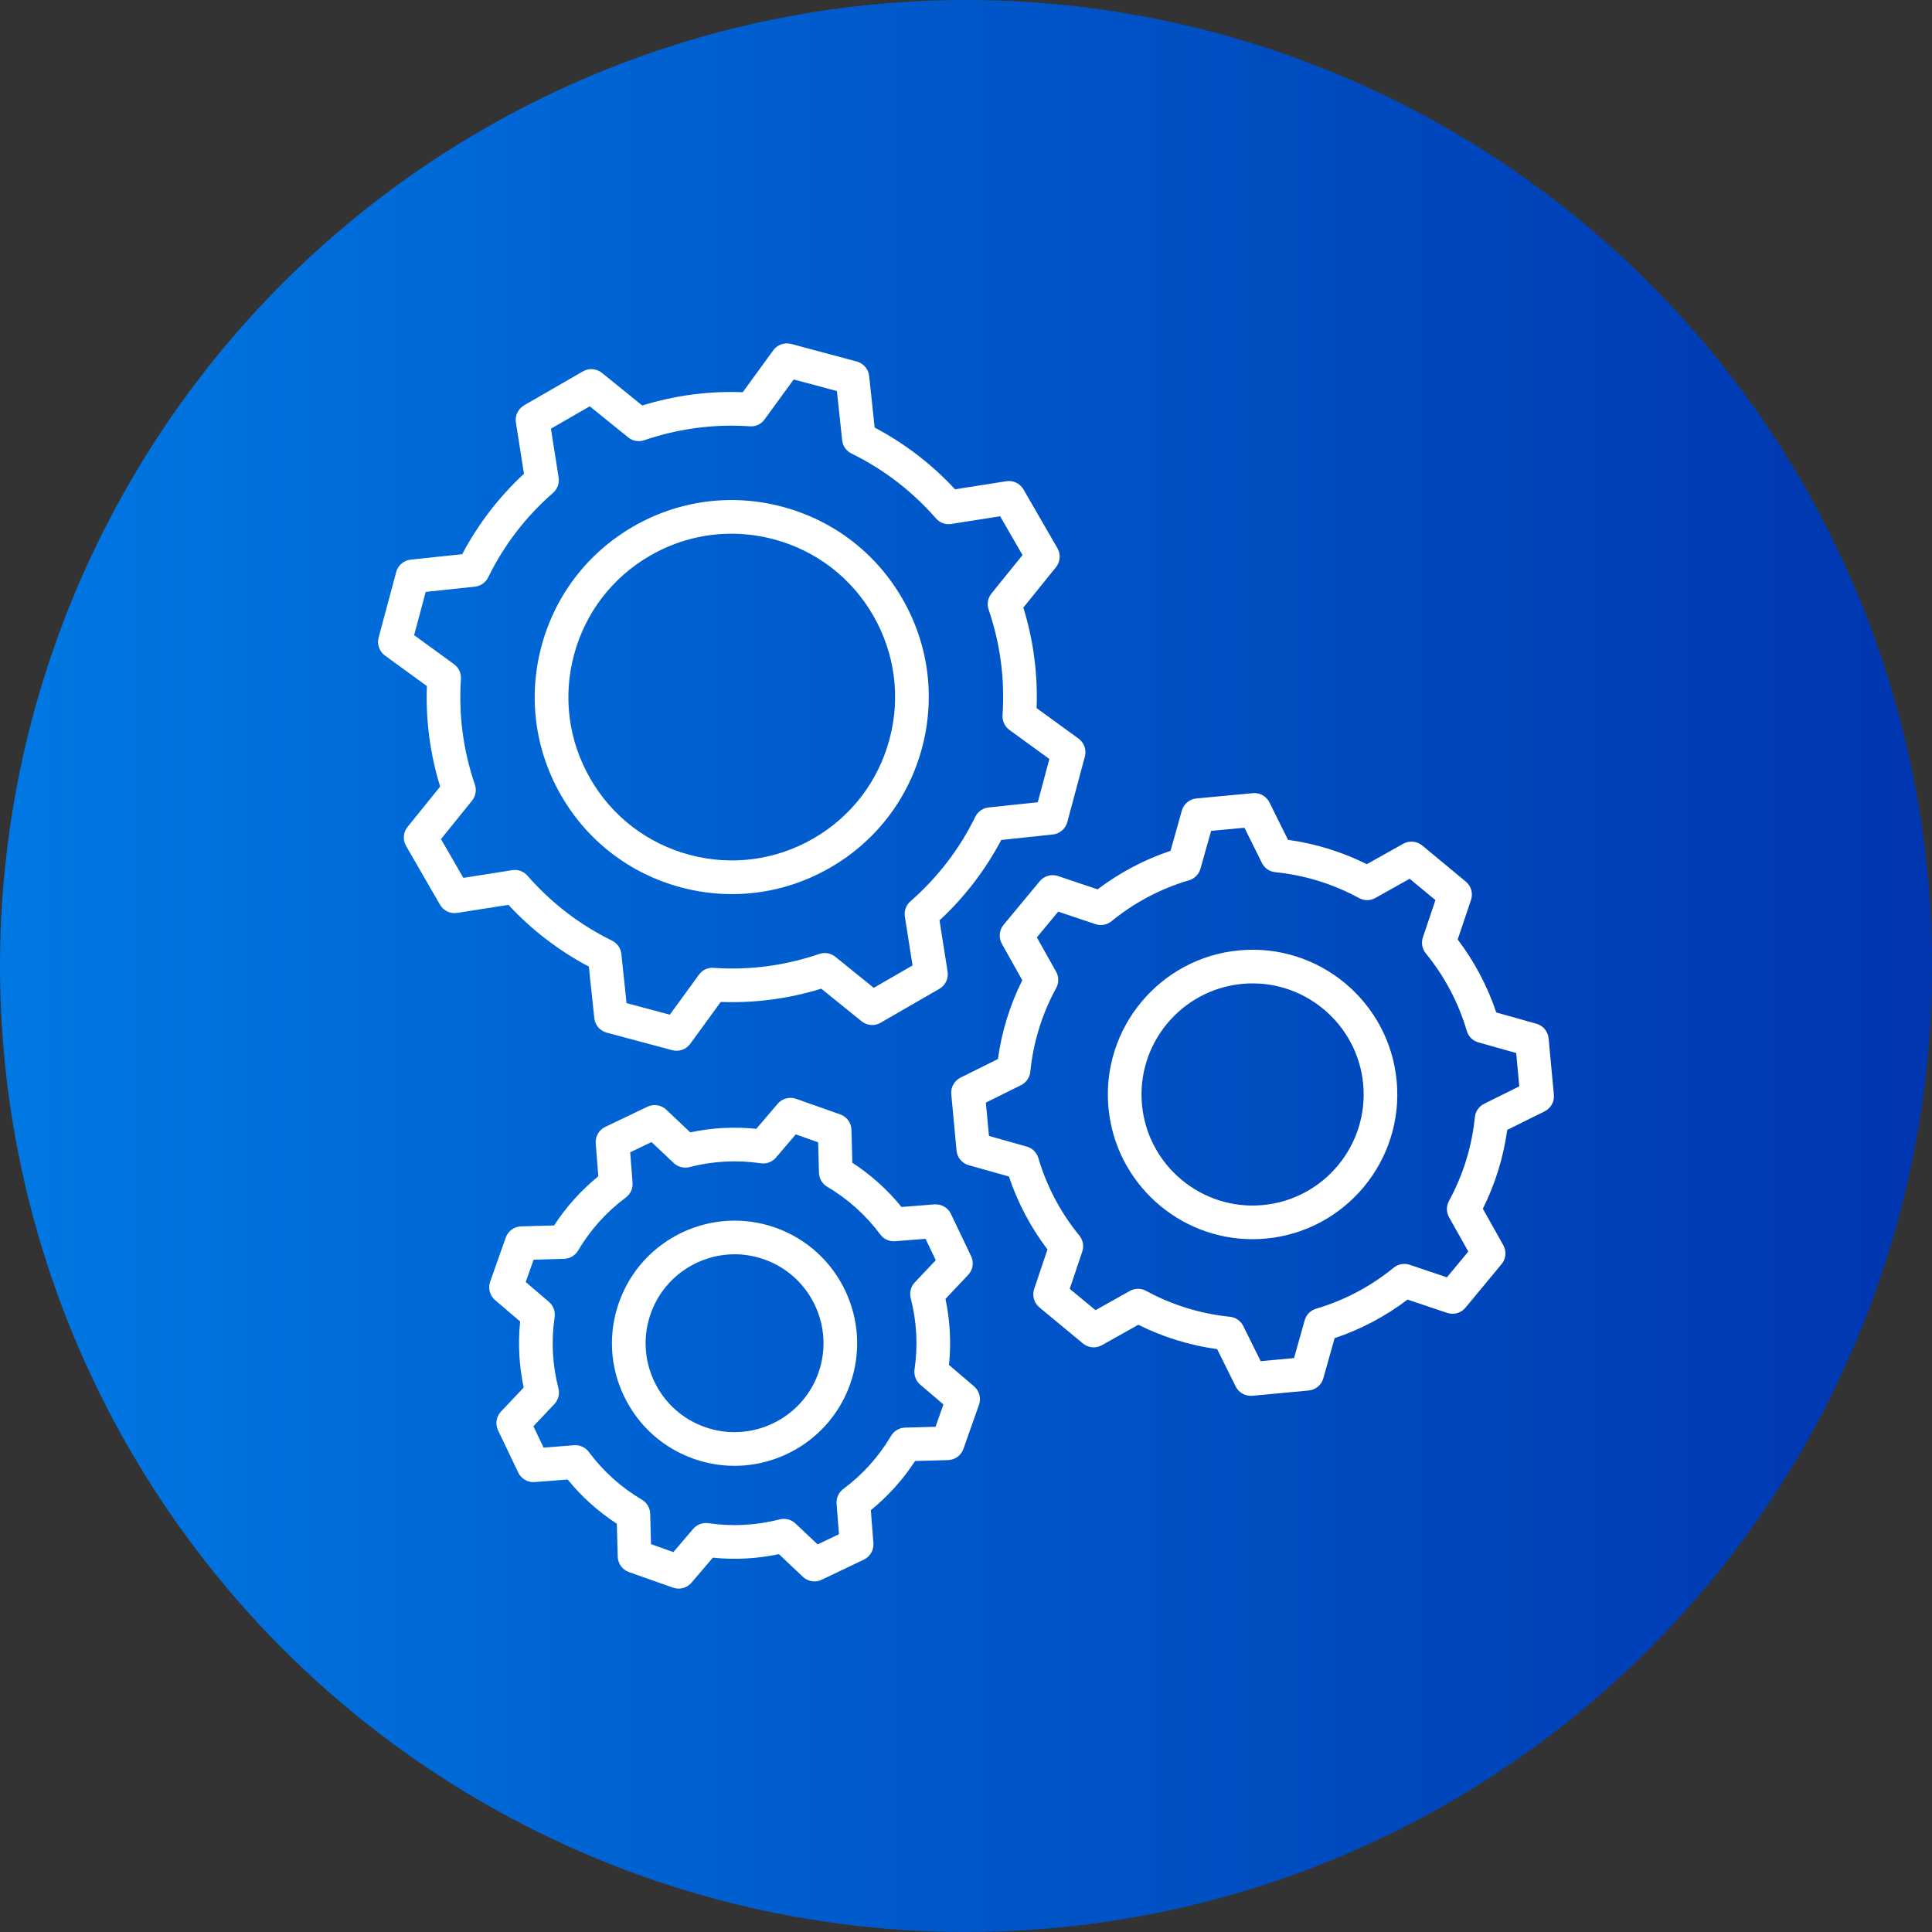 <?xml version="1.0" encoding="UTF-8"?> <svg xmlns="http://www.w3.org/2000/svg" width="512" height="512" viewBox="0 0 512 512" fill="none"><rect x="0" y="0" width="512" height="512" fill="#333333" stroke="none"/><circle cx="256" cy="256" r="256" fill="url(#paint0_linear_2853_97)"></circle><g clip-path="url(#clip0_2853_97)"><path d="M156.049 256.154L157.5 269.82C157.595 270.717 157.96 271.563 158.545 272.248C159.131 272.933 159.91 273.425 160.781 273.659L178.157 278.313C179.028 278.545 179.949 278.509 180.799 278.208C181.649 277.907 182.388 277.357 182.919 276.629L191.002 265.523C200.017 265.865 209.025 264.677 217.643 262.011L228.335 270.65C229.036 271.217 229.892 271.558 230.79 271.628C231.689 271.698 232.587 271.494 233.367 271.042L248.946 262.048C249.726 261.597 250.351 260.921 250.74 260.107C251.128 259.294 251.261 258.383 251.12 257.492L248.984 243.911C255.599 237.781 261.129 230.576 265.341 222.601L279.007 221.149C279.903 221.054 280.749 220.69 281.434 220.105C282.119 219.52 282.611 218.741 282.845 217.871L287.502 200.495C287.735 199.624 287.699 198.703 287.398 197.853C287.097 197.003 286.546 196.264 285.817 195.733L274.71 187.65C275.053 178.635 273.865 169.628 271.197 161.01L279.84 150.32C280.406 149.618 280.747 148.762 280.817 147.863C280.887 146.965 280.683 146.066 280.232 145.285L271.235 129.706C270.314 128.11 268.5 127.23 266.679 127.532L253.098 129.668C246.969 123.052 239.765 117.52 231.79 113.308L230.339 99.645C230.244 98.749 229.88 97.903 229.295 97.218C228.709 96.533 227.931 96.041 227.061 95.807L209.684 91.15C208.813 90.919 207.893 90.955 207.043 91.256C206.193 91.556 205.454 92.107 204.923 92.835L196.834 103.942C187.802 103.597 178.868 104.784 170.202 107.458L159.509 98.813C158.808 98.246 157.951 97.906 157.053 97.836C156.154 97.766 155.255 97.97 154.475 98.421L138.893 107.415C138.113 107.866 137.487 108.542 137.099 109.355C136.711 110.169 136.578 111.081 136.719 111.971L138.855 125.556C132.239 131.684 126.707 138.888 122.495 146.862L108.832 148.314C107.936 148.409 107.09 148.773 106.405 149.358C105.72 149.943 105.228 150.722 104.994 151.592L100.337 168.969C100.104 169.839 100.14 170.76 100.441 171.61C100.742 172.46 101.293 173.199 102.022 173.73L113.129 181.815C112.79 190.854 113.971 199.793 116.642 208.456L108.002 219.143C107.436 219.844 107.095 220.701 107.026 221.599C106.956 222.498 107.159 223.397 107.61 224.177L116.605 239.756C117.054 240.538 117.73 241.165 118.544 241.553C119.357 241.942 120.27 242.074 121.16 241.931L134.742 239.794C140.87 246.411 148.074 251.942 156.049 256.154ZM116.863 222.369L125.099 212.178C125.573 211.592 125.89 210.894 126.021 210.152C126.152 209.41 126.092 208.646 125.848 207.933C122.753 198.875 121.51 189.454 122.155 179.933C122.206 179.181 122.066 178.427 121.747 177.744C121.427 177.06 120.939 176.469 120.329 176.026L109.746 168.32L112.818 156.858L125.84 155.476C126.59 155.397 127.307 155.129 127.925 154.697C128.543 154.265 129.041 153.683 129.373 153.005C133.571 144.441 139.355 136.906 146.569 130.609C147.137 130.114 147.57 129.482 147.828 128.774C148.085 128.066 148.158 127.304 148.041 126.559L146.003 113.607L156.283 107.673L166.475 115.913C167.06 116.389 167.758 116.708 168.501 116.84C169.244 116.971 170.009 116.911 170.722 116.666C179.786 113.568 189.21 112.328 198.713 112.972C200.286 113.1 201.723 112.389 202.624 111.149L210.332 100.561L221.794 103.632L223.176 116.654C223.255 117.404 223.523 118.122 223.955 118.74C224.387 119.358 224.969 119.856 225.647 120.187C234.205 124.382 241.74 130.169 248.043 137.383C249.05 138.539 250.589 139.105 252.093 138.855L265.042 136.817L270.979 147.095L262.742 157.283C262.268 157.869 261.951 158.567 261.819 159.309C261.687 160.052 261.746 160.816 261.99 161.53C265.085 170.582 266.328 180.004 265.683 189.53C265.632 190.282 265.772 191.035 266.091 191.719C266.41 192.402 266.897 192.994 267.507 193.438L278.092 201.143L275.02 212.605L261.996 213.987C261.246 214.066 260.529 214.334 259.91 214.766C259.292 215.198 258.794 215.78 258.463 216.458C254.264 225.022 248.481 232.559 241.269 238.856C240.701 239.352 240.268 239.983 240.011 240.692C239.753 241.4 239.68 242.162 239.797 242.907L241.835 255.855L231.557 261.789L221.367 253.553C220.781 253.079 220.084 252.761 219.341 252.63C218.599 252.499 217.835 252.559 217.122 252.804C208.064 255.902 198.651 257.148 189.12 256.497C187.555 256.349 186.112 257.084 185.212 258.323L177.51 268.903L166.045 265.834L164.663 252.81C164.584 252.06 164.316 251.342 163.884 250.724C163.452 250.106 162.87 249.608 162.192 249.277C153.628 245.078 146.093 239.292 139.796 232.08C138.789 230.925 137.262 230.353 135.74 230.608L122.797 232.646L116.863 222.369ZM180.41 235.149C184.843 236.341 189.413 236.946 194.003 236.949C203.047 236.949 211.975 234.577 220.017 229.935C232.089 222.964 240.726 211.708 244.335 198.243C247.941 184.774 246.091 170.711 239.12 158.635C232.15 146.563 220.894 137.926 207.428 134.317C193.963 130.711 179.899 132.561 167.821 139.532C155.749 146.502 147.112 157.756 143.503 171.221C139.897 184.689 141.747 198.756 148.717 210.828C155.688 222.903 166.945 231.54 180.41 235.149ZM152.12 173.533C155.111 162.367 162.27 153.035 172.281 147.255C178.95 143.405 186.347 141.439 193.847 141.439C197.653 141.441 201.442 141.944 205.118 142.935H205.121C216.284 145.925 225.618 153.085 231.396 163.095C237.176 173.106 238.712 184.768 235.719 195.931C232.728 207.097 225.569 216.431 215.558 222.209C205.551 227.989 193.891 229.525 182.719 226.532C171.555 223.541 162.225 216.382 156.444 206.368C150.663 196.358 149.127 184.695 152.12 173.533ZM205.492 325.34C188.586 319.368 170.005 328.258 164.039 345.152C161.15 353.334 161.617 362.151 165.36 369.979C169.102 377.809 175.67 383.711 183.849 386.6C187.314 387.828 190.963 388.456 194.64 388.458C208.027 388.458 220.595 380.114 225.302 366.791C231.264 349.902 222.377 331.306 205.492 325.34ZM216.893 363.821C212.561 376.07 199.072 382.512 186.818 378.192C180.884 376.096 176.119 371.814 173.408 366.135C170.693 360.453 170.351 354.057 172.447 348.122C175.864 338.455 184.98 332.401 194.692 332.401C197.291 332.401 199.933 332.834 202.519 333.748C214.771 338.077 221.219 351.569 216.893 363.821ZM251.495 361.727C252.096 355.881 251.781 349.976 250.56 344.226L256.567 337.871C257.187 337.217 257.593 336.39 257.733 335.501C257.873 334.611 257.74 333.699 257.351 332.886L252.003 321.697C251.208 320.034 249.51 319.061 247.628 319.175L238.91 319.863C235.205 315.301 230.809 311.346 225.882 308.142L225.641 299.409C225.618 298.507 225.321 297.634 224.79 296.905C224.259 296.176 223.519 295.626 222.668 295.327L210.974 291.199C210.124 290.898 209.204 290.861 208.333 291.094C207.463 291.328 206.684 291.82 206.099 292.505L200.423 299.151C194.578 298.549 188.673 298.864 182.925 300.086L176.57 294.076C175.916 293.457 175.089 293.05 174.199 292.91C173.309 292.771 172.398 292.904 171.585 293.292L160.396 298.64C159.583 299.029 158.908 299.655 158.458 300.435C158.008 301.216 157.805 302.114 157.876 303.012L158.559 311.731C153.998 315.437 150.045 319.832 146.841 324.758L138.105 325.002C137.204 325.026 136.332 325.323 135.603 325.854C134.875 326.385 134.325 327.125 134.026 327.975L129.898 339.669C129.597 340.519 129.561 341.439 129.794 342.31C130.027 343.18 130.519 343.959 131.204 344.544L137.847 350.217C137.245 356.064 137.56 361.969 138.781 367.718L132.774 374.071C132.155 374.725 131.748 375.551 131.608 376.441C131.468 377.331 131.601 378.243 131.99 379.055L137.338 390.245C138.137 391.911 139.907 392.925 141.71 392.767L150.432 392.082C154.137 396.643 158.533 400.597 163.46 403.8L163.701 412.533C163.725 413.434 164.022 414.306 164.552 415.035C165.082 415.764 165.821 416.315 166.671 416.615L178.368 420.746C179.218 421.046 180.138 421.082 181.008 420.848C181.878 420.615 182.657 420.124 183.243 419.44L188.916 412.797C194.763 413.397 200.667 413.082 206.417 411.863L212.769 417.87C213.424 418.489 214.25 418.895 215.14 419.035C216.03 419.175 216.941 419.042 217.754 418.654L228.943 413.306C229.757 412.918 230.434 412.292 230.884 411.512C231.334 410.731 231.537 409.832 231.466 408.933L230.781 400.212C235.343 396.507 239.298 392.111 242.502 387.184L251.238 386.941C252.138 386.916 253.01 386.619 253.738 386.089C254.467 385.559 255.017 384.82 255.317 383.971L259.445 372.276C259.746 371.427 259.782 370.506 259.548 369.636C259.315 368.766 258.824 367.987 258.139 367.402L251.495 361.727ZM247.927 378.111L239.853 378.337C239.099 378.357 238.362 378.569 237.712 378.952C237.062 379.334 236.52 379.876 236.136 380.526C232.887 386.027 228.631 390.757 223.487 394.589C222.882 395.039 222.402 395.635 222.09 396.321C221.778 397.007 221.646 397.761 221.704 398.512L222.334 406.578L216.669 409.283L210.799 403.732C209.687 402.675 208.099 402.281 206.627 402.652C200.411 404.251 194.047 404.591 187.729 403.662C186.983 403.552 186.22 403.634 185.514 403.899C184.807 404.165 184.18 404.606 183.691 405.181L178.447 411.319L172.527 409.225L172.304 401.151C172.283 400.397 172.072 399.661 171.689 399.011C171.306 398.361 170.765 397.818 170.115 397.435C164.616 394.192 159.884 389.933 156.049 384.785C155.599 384.179 155.002 383.698 154.315 383.386C153.628 383.074 152.873 382.942 152.12 383.003L144.064 383.636L141.358 377.971L146.909 372.101C147.428 371.553 147.798 370.883 147.987 370.152C148.175 369.422 148.175 368.656 147.986 367.926C146.391 361.758 146.048 355.333 146.979 349.031C147.088 348.285 147.006 347.523 146.74 346.816C146.475 346.11 146.034 345.483 145.46 344.993L139.322 339.749L141.413 333.829L149.487 333.603C150.24 333.583 150.977 333.372 151.626 332.989C152.276 332.606 152.817 332.064 153.2 331.414C156.452 325.913 160.711 321.18 165.853 317.351C166.458 316.901 166.94 316.304 167.252 315.617C167.563 314.93 167.696 314.174 167.635 313.422L167.006 305.366L172.667 302.66L178.544 308.217C179.093 308.732 179.764 309.101 180.493 309.289C181.223 309.477 181.988 309.479 182.718 309.294C188.937 307.692 195.29 307.349 201.607 308.283C202.353 308.393 203.116 308.311 203.822 308.045C204.528 307.78 205.156 307.339 205.645 306.765L210.892 300.624L216.812 302.715L217.036 310.789C217.056 311.543 217.267 312.279 217.65 312.929C218.033 313.579 218.575 314.122 219.224 314.505C224.726 317.754 229.456 322.01 233.288 327.155C233.736 327.761 234.332 328.243 235.018 328.555C235.705 328.867 236.459 328.998 237.211 328.937L245.276 328.304L247.985 333.969L242.431 339.842C241.913 340.39 241.542 341.059 241.353 341.789C241.164 342.519 241.164 343.284 241.351 344.014C242.948 350.228 243.291 356.586 242.362 362.912C242.253 363.659 242.335 364.421 242.601 365.127C242.866 365.833 243.306 366.461 243.88 366.951L250.018 372.194L247.927 378.111ZM328.377 251.86C307.322 253.832 291.793 272.564 293.761 293.618C295.619 313.465 312.368 328.4 331.922 328.4C333.109 328.4 334.314 328.344 335.519 328.232C356.574 326.26 372.101 307.528 370.132 286.474C368.161 265.422 349.452 249.877 328.377 251.86ZM334.689 319.353C318.57 320.874 304.152 308.948 302.64 292.788C301.13 276.628 313.048 262.251 329.208 260.739C345.327 259.22 359.742 271.147 361.255 287.304C362.763 303.464 350.845 317.841 334.689 319.353ZM410.398 275.177C410.315 274.28 409.961 273.428 409.384 272.736C408.808 272.043 408.034 271.542 407.166 271.298L396.523 268.308C394.192 261.349 390.74 254.818 386.303 248.972L389.833 238.485C390.12 237.631 390.141 236.71 389.895 235.844C389.648 234.977 389.145 234.206 388.451 233.631L376.905 224.059C376.211 223.485 375.36 223.135 374.463 223.054C373.566 222.973 372.666 223.164 371.88 223.603L362.226 229.018C355.661 225.743 348.605 223.563 341.337 222.563L336.421 212.654C335.6 210.999 333.823 209.998 332.012 210.198L317.077 211.595C316.18 211.678 315.329 212.031 314.636 212.608C313.944 213.185 313.442 213.959 313.198 214.826L310.205 225.476C303.249 227.805 296.719 231.256 290.875 235.69L280.385 232.16C279.531 231.872 278.61 231.85 277.743 232.097C276.877 232.344 276.105 232.847 275.531 233.542L265.959 245.088C265.385 245.782 265.034 246.633 264.952 247.53C264.871 248.427 265.063 249.327 265.503 250.113L270.918 259.766C267.642 266.331 265.461 273.387 264.461 280.656L254.555 285.574C253.748 285.975 253.081 286.611 252.643 287.398C252.204 288.185 252.015 289.087 252.099 289.984L253.495 304.916C253.579 305.813 253.932 306.664 254.509 307.357C255.086 308.049 255.859 308.551 256.727 308.794L267.371 311.785C269.702 318.744 273.154 325.275 277.591 331.121L274.06 341.608C273.773 342.462 273.752 343.383 273.998 344.249C274.245 345.116 274.748 345.887 275.442 346.462L286.988 356.034C287.682 356.608 288.533 356.959 289.43 357.041C290.326 357.122 291.227 356.932 292.013 356.493L301.67 351.076C308.233 354.351 315.288 356.531 322.556 357.53L327.474 367.439C327.875 368.246 328.511 368.912 329.299 369.351C330.086 369.789 330.987 369.979 331.885 369.895L346.816 368.498C347.714 368.415 348.565 368.061 349.258 367.484C349.95 366.907 350.451 366.134 350.695 365.266L353.686 354.623C360.645 352.292 367.176 348.84 373.022 344.403L383.508 347.933C384.362 348.22 385.283 348.242 386.15 347.995C387.017 347.749 387.788 347.245 388.363 346.551L397.935 335.005C398.509 334.311 398.86 333.459 398.941 332.561C399.023 331.664 398.831 330.763 398.391 329.976L392.973 320.326C396.248 313.761 398.429 306.705 399.43 299.437L409.339 294.521C410.146 294.121 410.813 293.485 411.251 292.697C411.69 291.91 411.88 291.009 411.795 290.111L410.398 275.177ZM393.309 292.518C392.632 292.853 392.052 293.354 391.622 293.975C391.193 294.595 390.928 295.315 390.853 296.066C390.063 303.876 387.752 311.346 383.989 318.277C383.629 318.939 383.442 319.681 383.447 320.435C383.452 321.188 383.647 321.928 384.016 322.586L389.114 331.673L383.452 338.504L373.584 335.18C372.869 334.939 372.104 334.884 371.362 335.019C370.62 335.154 369.924 335.475 369.339 335.952C363.281 340.912 356.291 344.607 348.781 346.819C348.057 347.032 347.399 347.426 346.869 347.963C346.339 348.501 345.954 349.164 345.75 349.89L342.936 359.904L334.102 360.728L329.474 351.406C329.139 350.73 328.637 350.15 328.016 349.721C327.396 349.292 326.677 349.028 325.926 348.953C318.11 348.163 310.64 345.852 303.719 342.089C303.056 341.728 302.312 341.542 301.558 341.547C300.803 341.552 300.063 341.748 299.405 342.118L290.32 347.213L283.489 341.551L286.813 331.68C287.053 330.966 287.108 330.202 286.973 329.46C286.838 328.718 286.518 328.023 286.041 327.439C281.056 321.336 277.401 314.421 275.174 306.883C274.961 306.161 274.567 305.504 274.031 304.974C273.495 304.445 272.833 304.06 272.108 303.855L262.089 301.036L261.265 292.202L270.587 287.574C271.263 287.238 271.842 286.737 272.271 286.116C272.7 285.496 272.965 284.776 273.04 284.026C273.827 276.213 276.138 268.743 279.904 261.818C280.265 261.156 280.452 260.414 280.447 259.659C280.443 258.905 280.246 258.165 279.877 257.507L274.779 248.42L280.441 241.589L290.315 244.913C291.029 245.154 291.793 245.209 292.535 245.074C293.277 244.939 293.973 244.618 294.557 244.141C300.662 239.156 307.578 235.504 315.109 233.28C315.832 233.066 316.49 232.673 317.02 232.136C317.55 231.6 317.935 230.937 318.14 230.211L320.956 220.189L329.794 219.364L334.419 228.687C334.754 229.363 335.256 229.942 335.876 230.371C336.497 230.8 337.216 231.065 337.967 231.14C345.783 231.93 353.253 234.241 360.174 238.004C360.836 238.365 361.579 238.552 362.333 238.547C363.087 238.542 363.828 238.346 364.486 237.977L373.573 232.879L380.404 238.541L377.08 248.409C376.839 249.124 376.784 249.889 376.919 250.631C377.054 251.373 377.375 252.069 377.852 252.654C382.812 258.711 386.507 265.702 388.719 273.212C388.932 273.936 389.326 274.594 389.864 275.124C390.401 275.654 391.064 276.039 391.791 276.243L401.804 279.056L402.628 287.894L393.309 292.518Z" fill="white"></path></g><defs><linearGradient id="paint0_linear_2853_97" x1="0" y1="256" x2="512" y2="256" gradientUnits="userSpaceOnUse"><stop stop-color="#0078E3"></stop><stop offset="1" stop-color="#0036B0"></stop></linearGradient><clipPath id="clip0_2853_97"><rect width="330" height="330" fill="white" transform="translate(91 91)"></rect></clipPath></defs></svg> 